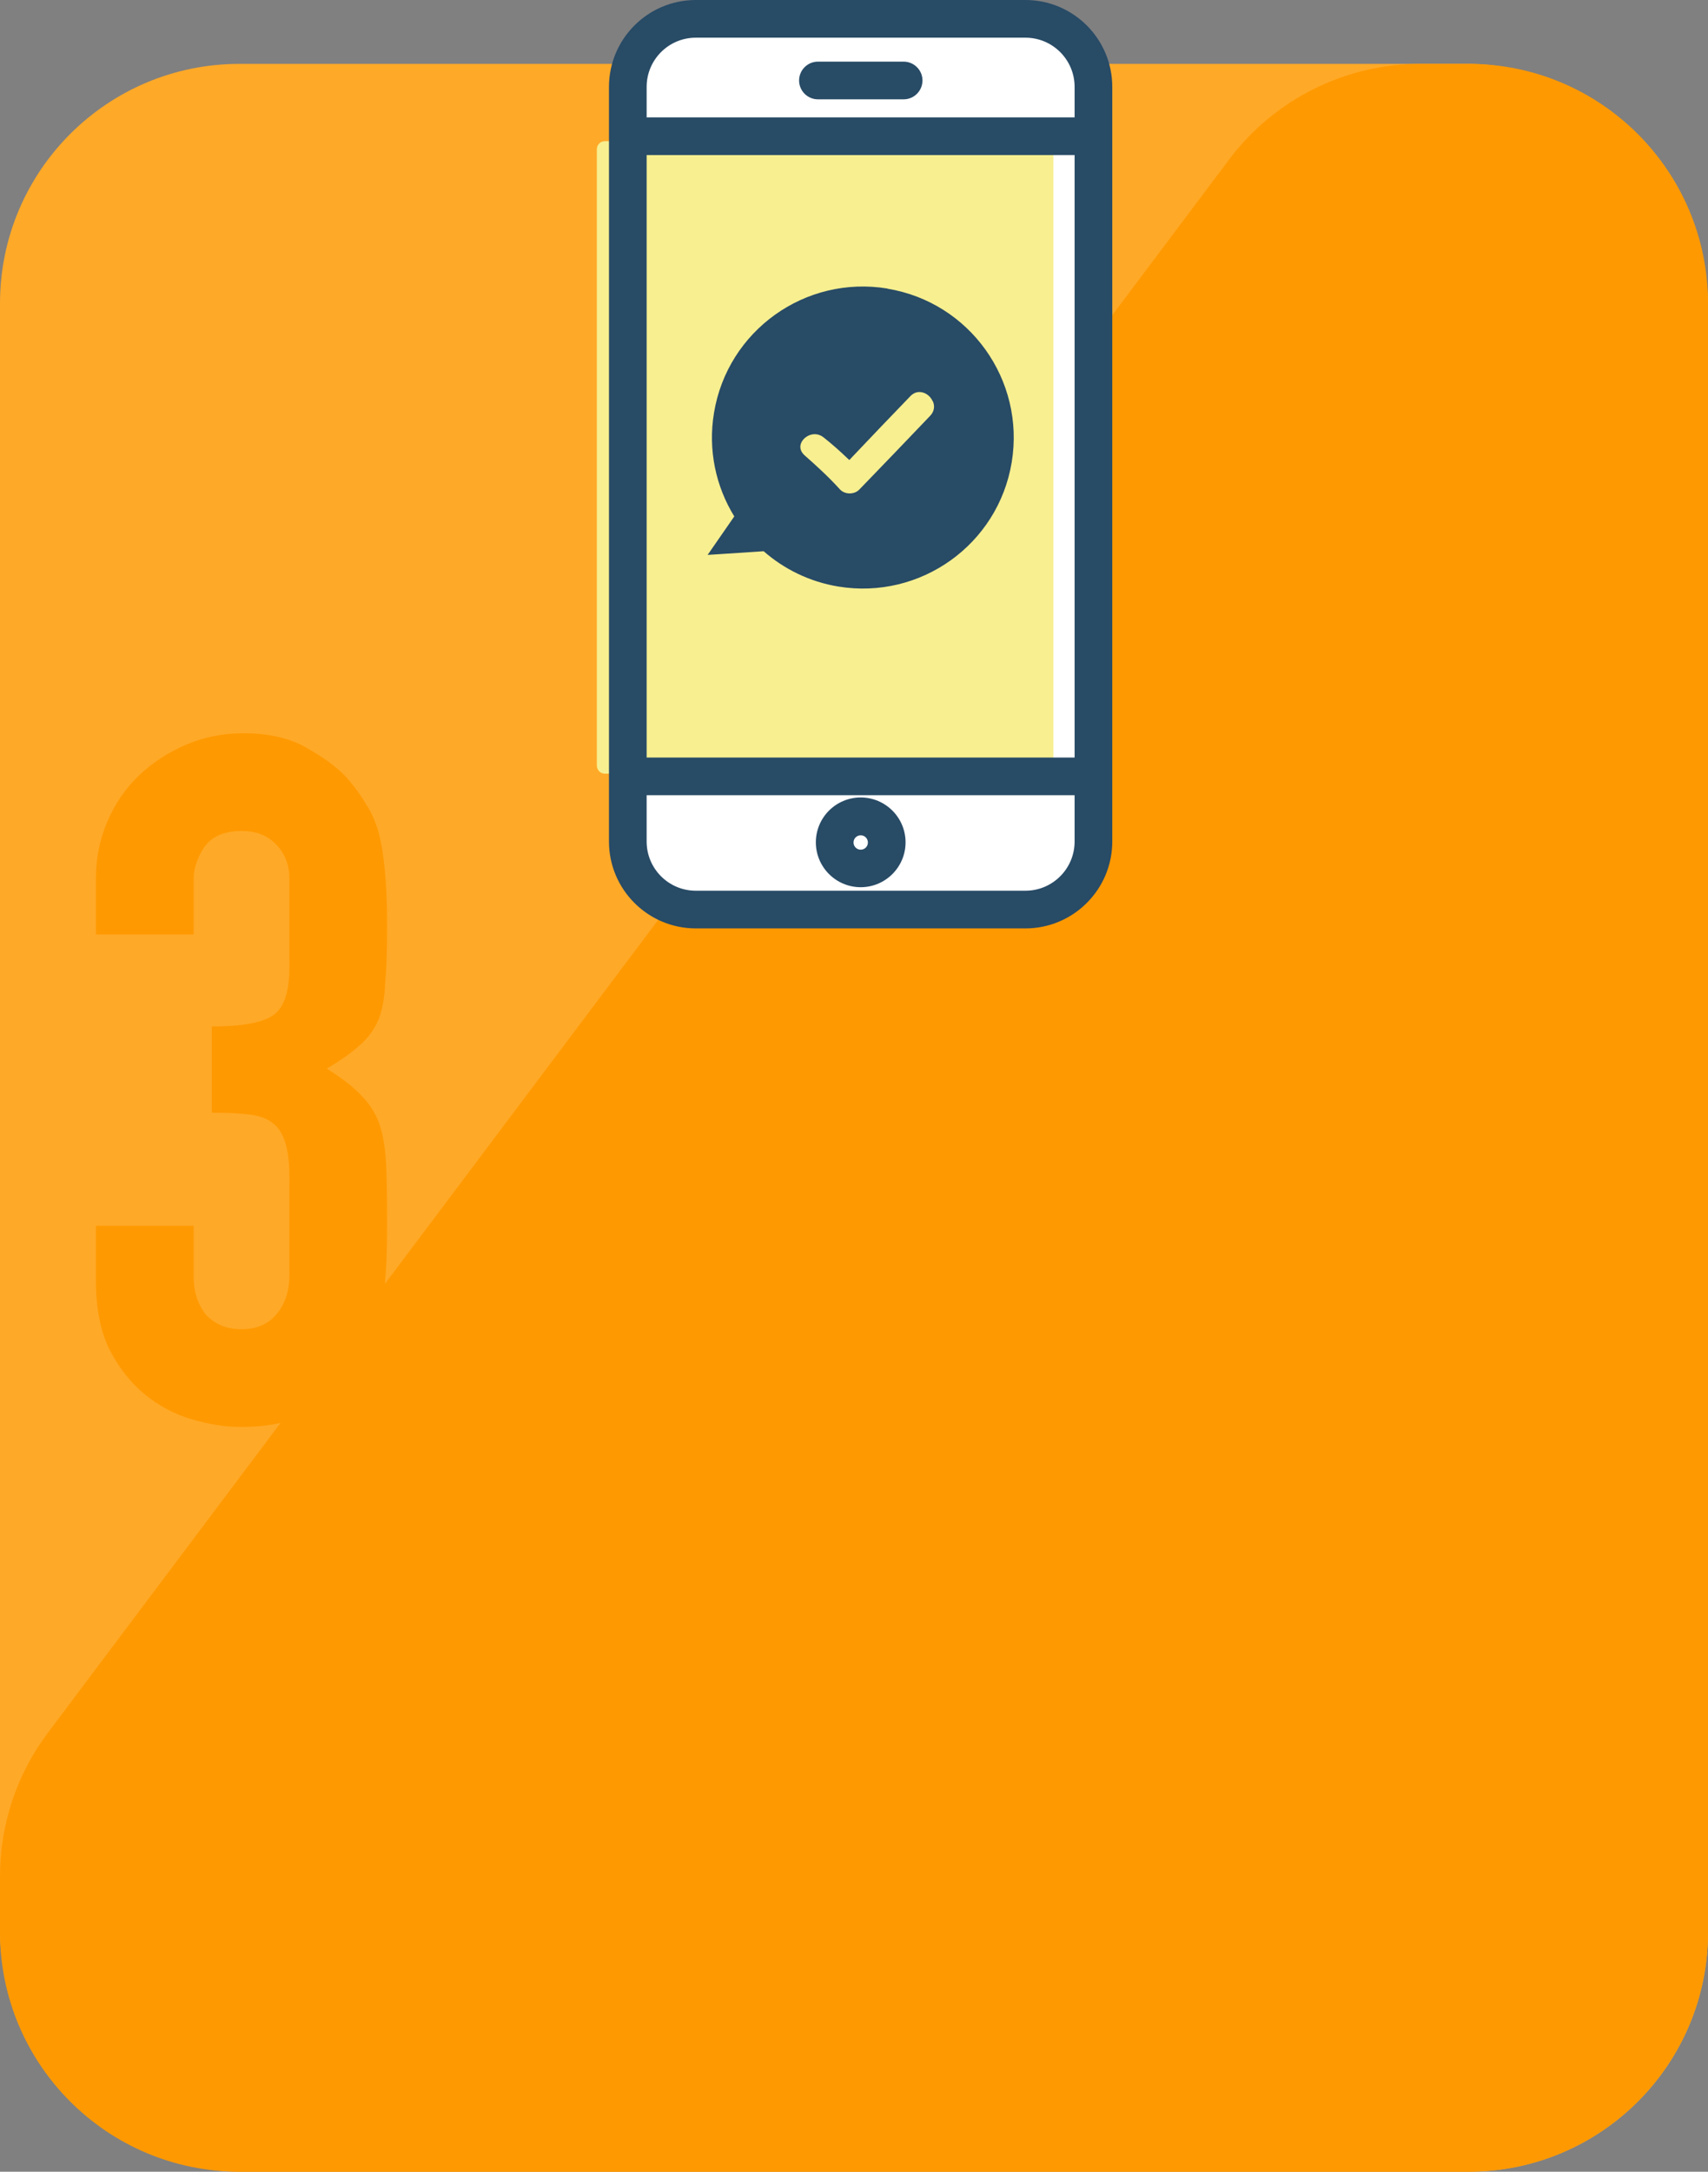 <?xml version="1.0" encoding="UTF-8"?><svg id="_レイヤー_2" xmlns="http://www.w3.org/2000/svg" viewBox="0 0 107 136"><rect x="0" y="0" width="107" height="136" fill="#808080" stroke="none"/><defs><style>.cls-1{fill:#f7ef90;}.cls-1,.cls-2,.cls-3,.cls-4,.cls-5{stroke-width:0px;}.cls-2{fill:#284b66;}.cls-3{fill:#fff;}.cls-4{fill:#ff9901;}.cls-5{fill:#ffa928;}</style></defs><g id="_レイヤー_1-2"><rect class="cls-5" y="4" width="107" height="132" rx="15" ry="15"/><path class="cls-4" d="M77,9.99c2.83-3.77,7.28-5.99,11.99-5.99h3.01c8.28,0,15,6.72,15,15v102c0,8.28-6.72,15-15,15H15c-8.28,0-15-6.72-15-15v-3.49c0-3.25,1.05-6.41,3.01-9.01L77,9.99Z"/><path class="cls-4" d="M13.27,64.28c1.84,0,3.1-.22,3.78-.66.72-.44,1.08-1.46,1.08-3.06v-5.52c0-.88-.28-1.6-.84-2.16-.52-.56-1.24-.84-2.16-.84-1.08,0-1.86.34-2.34,1.02-.44.68-.66,1.34-.66,1.98v3.48h-6.12v-3.54c0-1.24.24-2.42.72-3.54s1.14-2.08,1.98-2.88c.84-.8,1.82-1.44,2.94-1.92,1.12-.48,2.32-.72,3.6-.72,1.68,0,3.06.34,4.14,1.02,1.12.64,1.96,1.3,2.52,1.98.4.48.74.96,1.02,1.44.32.48.58,1.06.78,1.74.36,1.32.54,3.28.54,5.88,0,1.48-.04,2.68-.12,3.6-.04.92-.18,1.68-.42,2.28-.28.64-.68,1.18-1.2,1.62-.48.44-1.16.92-2.04,1.44.96.6,1.68,1.16,2.16,1.68.52.52.9,1.12,1.14,1.8.24.72.38,1.58.42,2.58.04.96.06,2.2.06,3.72,0,1.4-.04,2.56-.12,3.48-.04.92-.12,1.68-.24,2.28-.12.64-.28,1.18-.48,1.62-.2.44-.46.9-.78,1.38-.76,1.12-1.74,2.06-2.94,2.82-1.16.72-2.7,1.08-4.62,1.08-.96,0-1.98-.16-3.06-.48s-2.06-.84-2.94-1.56-1.62-1.66-2.22-2.82c-.56-1.16-.84-2.58-.84-4.26v-3.48h6.12v3.18c0,.96.26,1.76.78,2.4.56.6,1.3.9,2.22.9s1.64-.3,2.16-.9c.56-.64.84-1.48.84-2.52v-6.12c0-1.68-.32-2.78-.96-3.3-.36-.32-.86-.52-1.5-.6-.6-.08-1.4-.12-2.4-.12v-5.4Z"/><path class="cls-3" d="M40.28,52.7c0,1.82,1.48,3.31,3.31,3.31h20.65c1.83,0,3.31-1.48,3.31-3.31v-3.13h-27.27v3.13h0Z"/><path class="cls-3" d="M67.55,9.48h-27.27v38.19h27.27V9.48Z"/><path class="cls-3" d="M64.24,2.13h-20.65c-1.83,0-3.31,1.49-3.31,3.31v2.14h27.27v-2.14c0-1.82-1.48-3.31-3.31-3.31h0Z"/><path class="cls-1" d="M37.39,9.35v38.59c0,.28.22.51.5.51h27.6c.28,0,.5-.23.5-.51V9.35c0-.28-.22-.51-.5-.51h-27.6c-.28,0-.5.23-.5.51Z"/><path class="cls-2" d="M64.24.23h-20.65c-2.87,0-5.21,2.34-5.21,5.21v47.26c0,2.87,2.34,5.21,5.21,5.21h20.65c2.87,0,5.21-2.34,5.21-5.21V5.44c0-2.87-2.34-5.21-5.21-5.21h0ZM67.55,52.7c0,1.82-1.48,3.31-3.31,3.31h-20.65c-1.82,0-3.31-1.48-3.31-3.31v-3.13h27.27v3.13h0ZM67.55,47.67h-27.27V9.48h27.27v38.19ZM67.55,7.58h-27.27v-2.14c0-1.82,1.48-3.31,3.31-3.31h20.65c1.82,0,3.31,1.49,3.31,3.31v2.14h0Z"/><path class="cls-2" d="M64.24,58.14h-20.65c-3,0-5.44-2.44-5.44-5.44V5.44c0-3,2.44-5.44,5.44-5.44h20.65c3,0,5.44,2.44,5.44,5.44v47.26c0,3-2.44,5.44-5.44,5.44ZM43.59.46c-2.74,0-4.98,2.23-4.98,4.98v47.26c0,2.74,2.23,4.98,4.98,4.98h20.65c2.75,0,4.98-2.23,4.98-4.98V5.44c0-2.74-2.23-4.98-4.98-4.98h-20.65ZM64.24,56.24h-20.65c-1.95,0-3.54-1.59-3.54-3.54v-3.13c0-.13.1-.23.23-.23h27.27c.13,0,.23.1.23.23v3.13c0,1.95-1.59,3.54-3.54,3.54h0ZM40.51,49.8v2.9c0,1.7,1.38,3.08,3.08,3.08h20.65c1.7,0,3.08-1.38,3.08-3.08v-2.9h-26.81,0ZM67.55,47.9h-27.27c-.13,0-.23-.1-.23-.23V9.48c0-.13.1-.23.23-.23h27.27c.13,0,.23.1.23.23v38.19c0,.13-.1.23-.23.23ZM40.51,47.44h26.81V9.71h-26.81v37.73ZM67.55,7.81h-27.27c-.13,0-.23-.1-.23-.23v-2.14c0-1.95,1.59-3.54,3.54-3.54h20.65c1.95,0,3.54,1.59,3.54,3.54v2.14c0,.13-.1.23-.23.23h0ZM40.51,7.35h26.81v-1.91c0-1.7-1.38-3.08-3.08-3.08h-20.65c-1.7,0-3.08,1.38-3.08,3.08v1.91h0Z"/><path class="cls-2" d="M56.61,4.09h-5.37c-.52,0-.95.43-.95.95s.43.95.95.95h5.37c.52,0,.95-.43.95-.95s-.43-.95-.95-.95Z"/><path class="cls-2" d="M56.61,6.22h-5.37c-.65,0-1.18-.53-1.18-1.18s.53-1.18,1.18-1.18h5.37c.65,0,1.18.53,1.18,1.18s-.53,1.18-1.18,1.18ZM51.23,4.32c-.4,0-.72.32-.72.72s.32.72.72.72h5.37c.4,0,.72-.32.72-.72s-.32-.72-.72-.72h-5.37Z"/><path class="cls-2" d="M53.92,55.33c1.42,0,2.58-1.16,2.58-2.58s-1.16-2.58-2.58-2.58-2.58,1.16-2.58,2.58,1.16,2.58,2.58,2.58ZM53.92,52.08c.37,0,.68.3.68.68s-.3.68-.68.68-.68-.3-.68-.68.3-.68.68-.68Z"/><path class="cls-2" d="M53.92,55.56c-1.55,0-2.81-1.26-2.81-2.81s1.26-2.81,2.81-2.81,2.81,1.26,2.81,2.81-1.26,2.81-2.81,2.81ZM53.92,50.41c-1.29,0-2.34,1.05-2.34,2.35s1.05,2.35,2.34,2.35,2.35-1.05,2.35-2.35-1.05-2.35-2.35-2.35ZM53.92,53.66c-.5,0-.91-.41-.91-.91s.41-.91.91-.91.91.41.91.91-.41.91-.91.91ZM53.92,52.31c-.25,0-.45.2-.45.45s.2.45.45.45.45-.2.45-.45-.2-.45-.45-.45Z"/><path class="cls-2" d="M55.6,18.07c-5.15-.85-10.02,2.63-10.87,7.78-.39,2.34.12,4.62,1.27,6.49l-1.67,2.41,3.51-.23c1.28,1.12,2.87,1.91,4.67,2.21,5.15.85,10.02-2.63,10.87-7.78.85-5.15-2.63-10.02-7.78-10.87Z"/><path class="cls-1" d="M58.43,25.13c-.15-.35-.49-.58-.83-.58-.21,0-.41.09-.57.26-1.2,1.24-2.46,2.56-3.74,3.91l-.08.09-.09-.08c-.55-.53-1.06-.97-1.54-1.35-.17-.13-.35-.19-.54-.19-.37,0-.73.24-.86.57-.1.27-.02.54.23.76.68.6,1.48,1.32,2.22,2.14.15.15.36.24.6.24s.46-.09.61-.25c1.42-1.47,2.87-2.97,4.43-4.61.25-.26.31-.59.17-.91h0Z"/></g></svg>